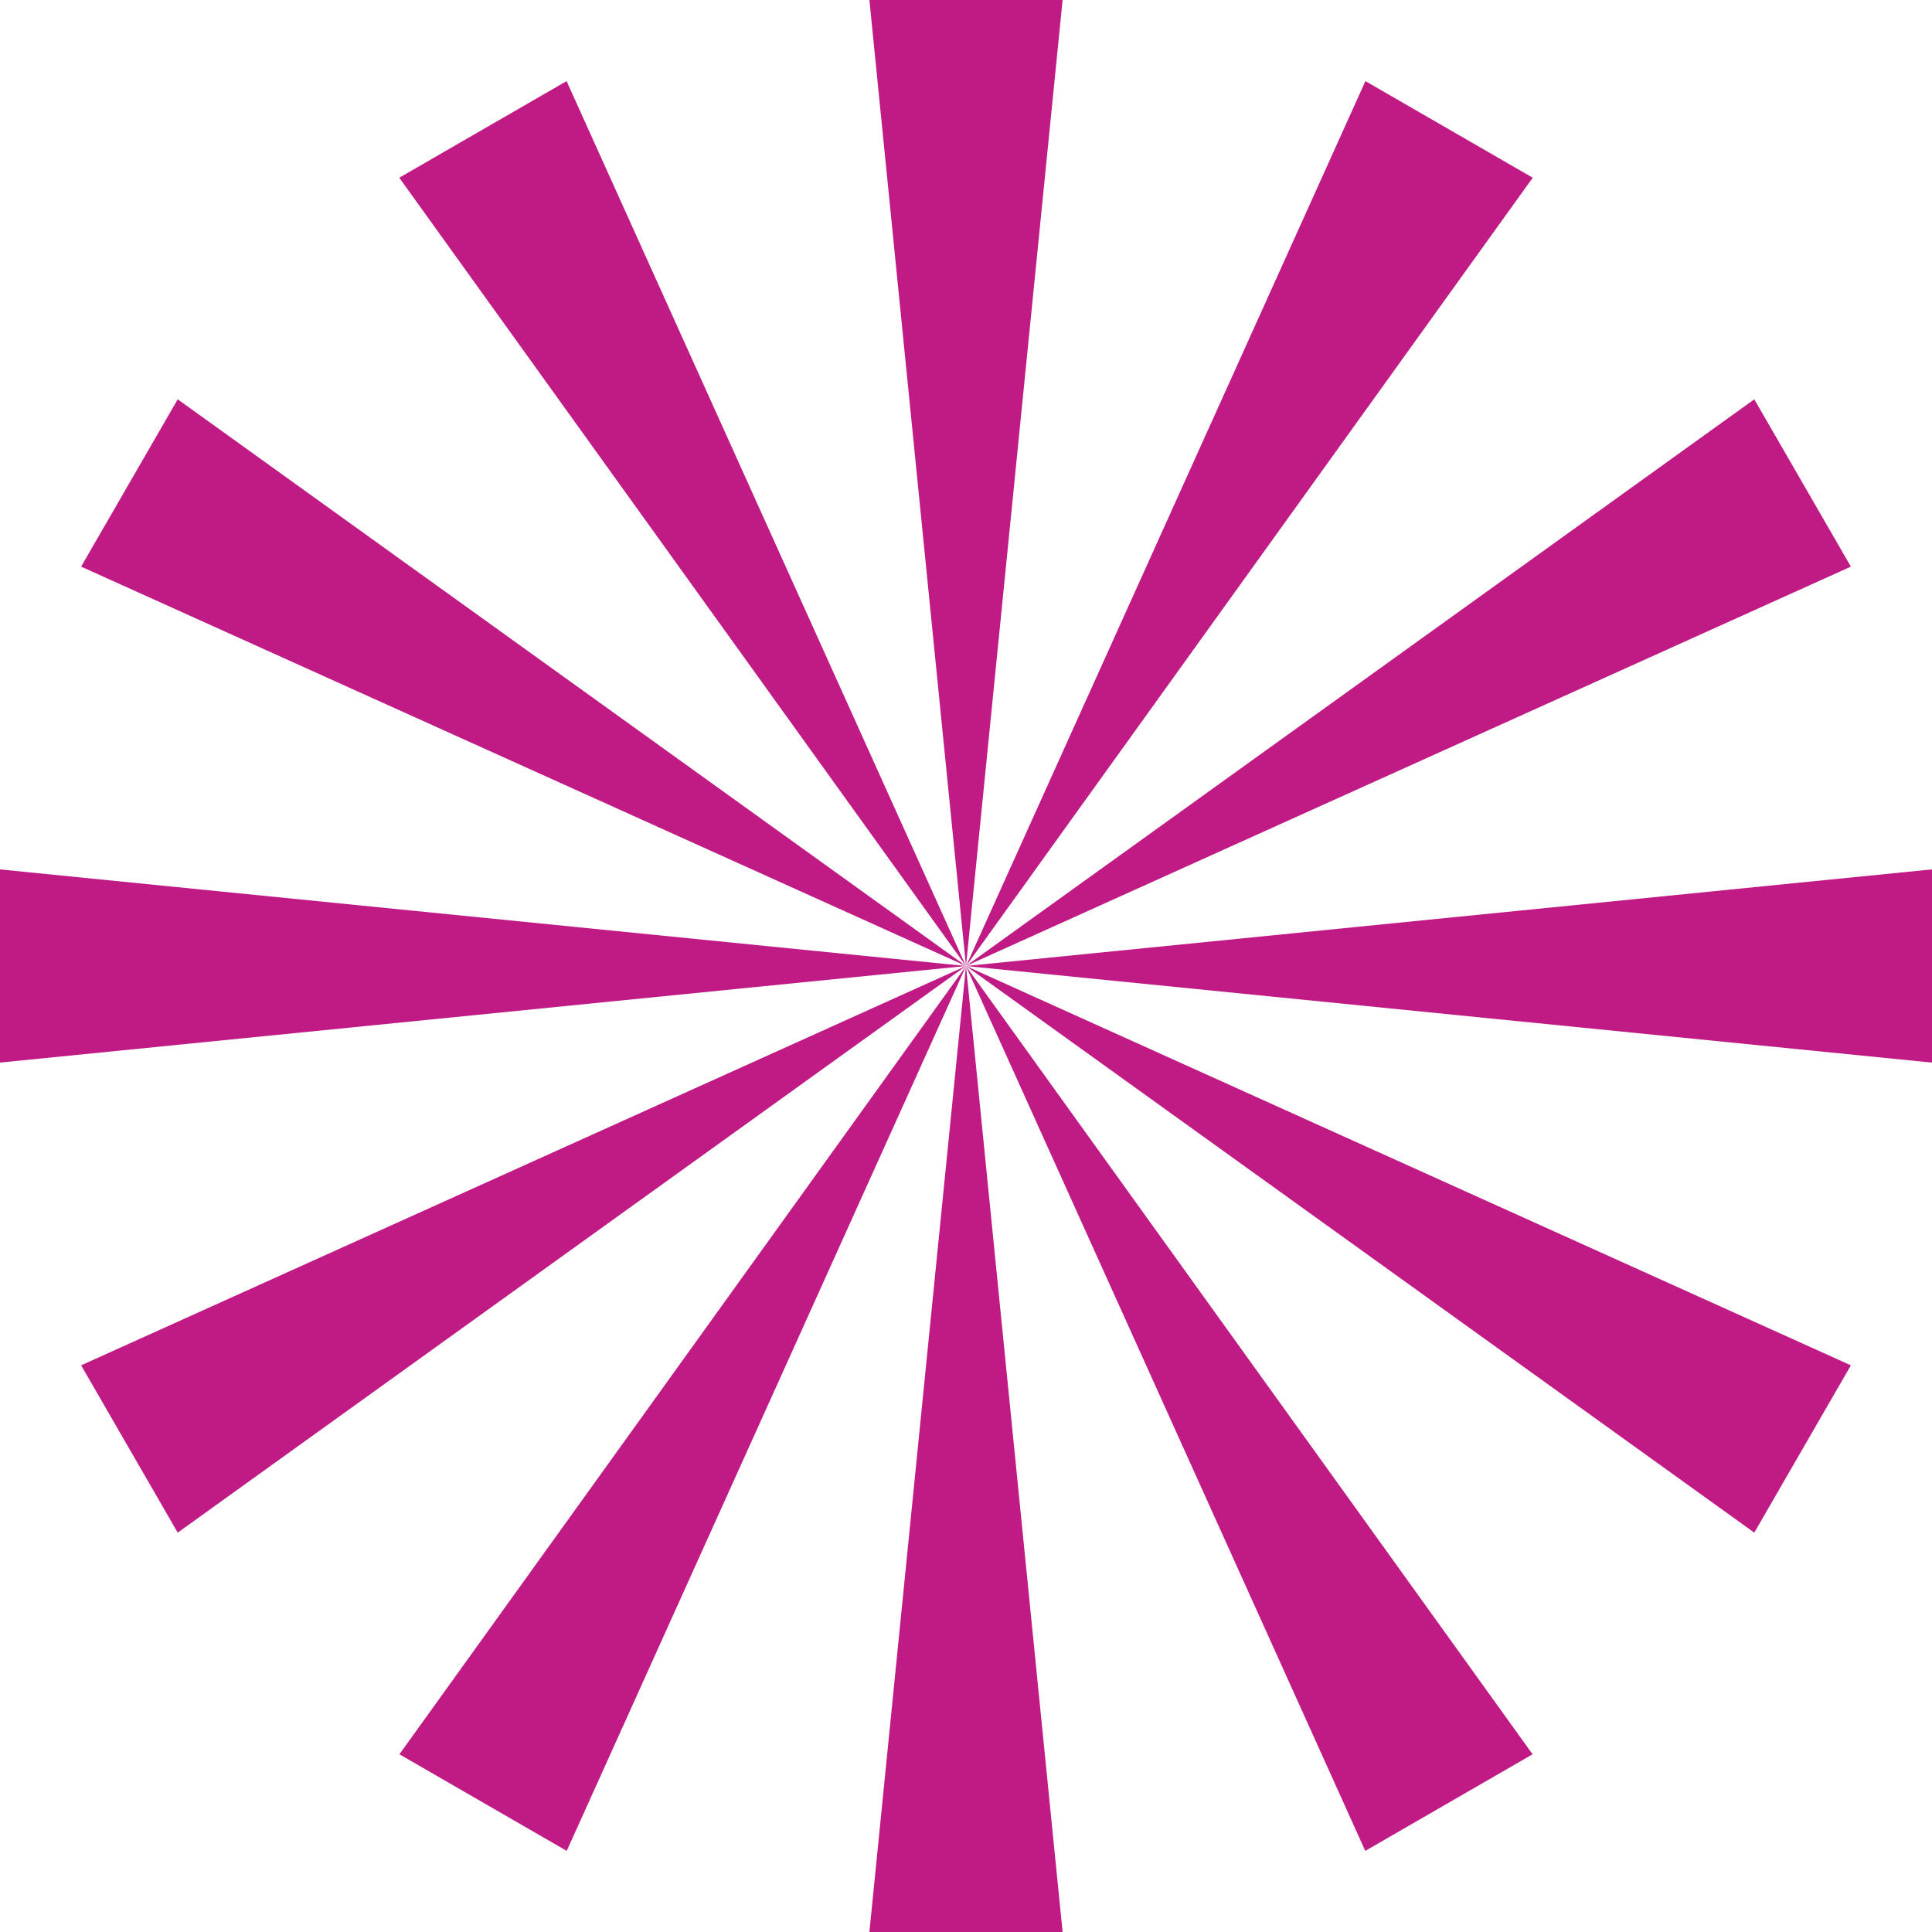 <?xml version="1.0" encoding="UTF-8"?> <svg xmlns="http://www.w3.org/2000/svg" width="80" height="80" viewBox="0 0 80 80" fill="none"><g clip-path="url(#clip0_33_2)"><path d="M36 0H44L40 40L36 0Z" fill="#C01B85"></path><path d="M56.539 3.359L63.467 7.359L40.003 40L56.539 3.359Z" fill="#C01B85"></path><path d="M72.641 16.535L76.641 23.463L40 39.999L72.641 16.535Z" fill="#C01B85"></path><path d="M80 36V44L40 40L80 36Z" fill="#C01B85"></path><path d="M76.641 56.535L72.641 63.463L40 39.999L76.641 56.535Z" fill="#C01B85"></path><path d="M63.461 72.641L56.533 76.641L39.997 40L63.461 72.641Z" fill="#C01B85"></path><path d="M36 80H44L40 40L36 80Z" fill="#C01B85"></path><path d="M16.539 72.641L23.467 76.641L40.003 40L16.539 72.641Z" fill="#C01B85"></path><path d="M3.359 56.535L7.359 63.463L40 39.999L3.359 56.535Z" fill="#C01B85"></path><path d="M3.49691e-07 36L0 44L40 40L3.49691e-07 36Z" fill="#C01B85"></path><path d="M7.359 16.535L3.359 23.463L40 39.999L7.359 16.535Z" fill="#C01B85"></path><path d="M23.461 3.359L16.533 7.359L39.997 40L23.461 3.359Z" fill="#C01B85"></path></g><defs><clipPath id="clip0_33_2"><rect width="80" height="80" fill="white"></rect></clipPath></defs></svg> 